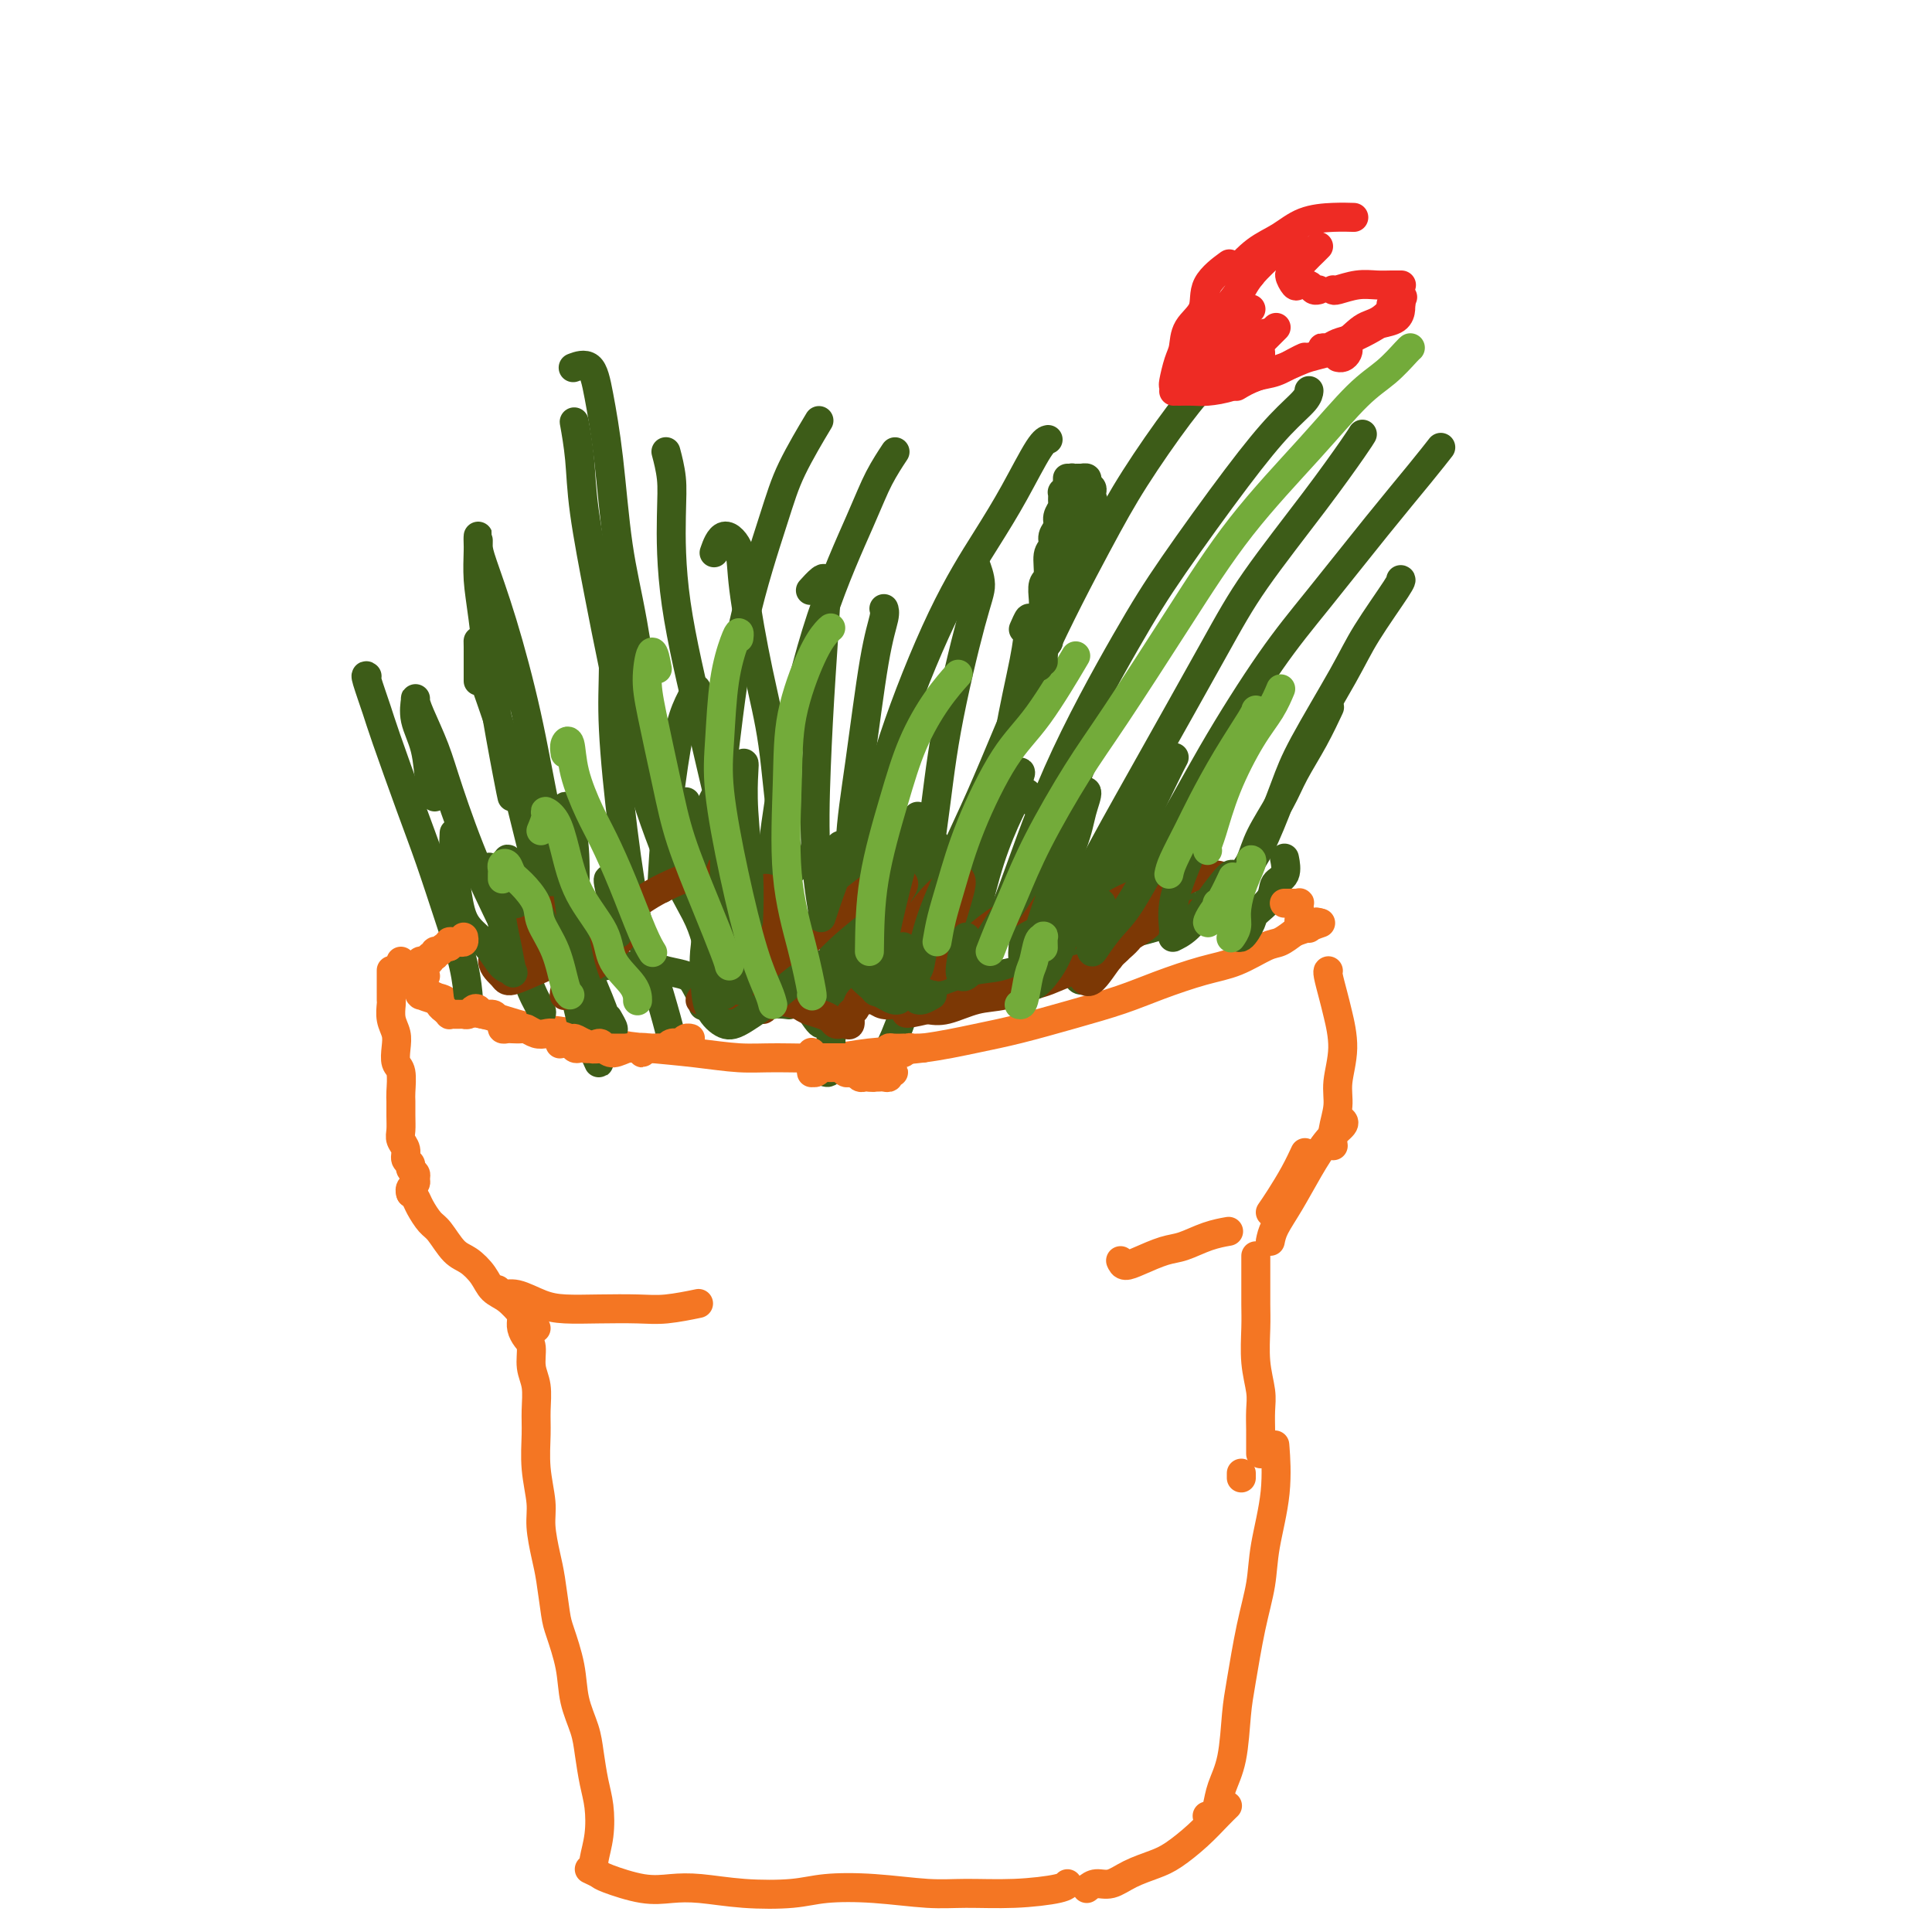 <svg viewBox='0 0 400 400' version='1.1' xmlns='http://www.w3.org/2000/svg' xmlns:xlink='http://www.w3.org/1999/xlink'><g fill='none' stroke='#F47623' stroke-width='6' stroke-linecap='round' stroke-linejoin='round'><path d='M83,199c-0.015,0.294 -0.031,0.588 0,1c0.031,0.412 0.108,0.940 0,1c-0.108,0.060 -0.402,-0.350 0,0c0.402,0.350 1.499,1.460 2,2c0.501,0.540 0.406,0.511 1,1c0.594,0.489 1.877,1.497 3,2c1.123,0.503 2.086,0.502 3,1c0.914,0.498 1.777,1.494 3,2c1.223,0.506 2.804,0.520 5,1c2.196,0.480 5.006,1.424 7,2c1.994,0.576 3.174,0.784 5,1c1.826,0.216 4.300,0.440 7,1c2.700,0.560 5.626,1.456 8,2c2.374,0.544 4.195,0.735 7,1c2.805,0.265 6.594,0.604 10,1c3.406,0.396 6.430,0.850 9,1c2.570,0.150 4.688,-0.005 8,0c3.312,0.005 7.819,0.168 11,0c3.181,-0.168 5.035,-0.667 8,-1c2.965,-0.333 7.039,-0.501 11,-1c3.961,-0.499 7.808,-1.330 11,-2c3.192,-0.670 5.727,-1.181 9,-2c3.273,-0.819 7.283,-1.947 11,-3c3.717,-1.053 7.142,-2.030 10,-3c2.858,-0.970 5.149,-1.933 8,-3c2.851,-1.067 6.261,-2.239 9,-3c2.739,-0.761 4.806,-1.111 7,-2c2.194,-0.889 4.514,-2.316 6,-3c1.486,-0.684 2.139,-0.624 3,-1c0.861,-0.376 1.931,-1.188 3,-2'/><path d='M268,193c9.500,-3.333 4.750,-1.667 0,0'/><path d='M81,201c-0.000,-0.095 -0.000,-0.190 0,0c0.000,0.190 0.000,0.665 0,1c-0.000,0.335 -0.001,0.529 0,1c0.001,0.471 0.004,1.217 0,2c-0.004,0.783 -0.015,1.602 0,2c0.015,0.398 0.056,0.376 0,1c-0.056,0.624 -0.207,1.894 0,3c0.207,1.106 0.773,2.047 1,3c0.227,0.953 0.113,1.917 0,3c-0.113,1.083 -0.227,2.285 0,3c0.227,0.715 0.793,0.944 1,2c0.207,1.056 0.054,2.940 0,4c-0.054,1.060 -0.011,1.295 0,2c0.011,0.705 -0.012,1.880 0,3c0.012,1.120 0.060,2.184 0,3c-0.060,0.816 -0.227,1.385 0,2c0.227,0.615 0.849,1.278 1,2c0.151,0.722 -0.170,1.503 0,2c0.170,0.497 0.831,0.711 1,1c0.169,0.289 -0.155,0.655 0,1c0.155,0.345 0.788,0.671 1,1c0.212,0.329 0.004,0.663 0,1c-0.004,0.337 0.195,0.679 0,1c-0.195,0.321 -0.784,0.622 -1,1c-0.216,0.378 -0.058,0.832 0,1c0.058,0.168 0.017,0.048 0,0c-0.017,-0.048 -0.008,-0.024 0,0'/><path d='M85,247c0.359,0.279 0.718,0.558 1,1c0.282,0.442 0.487,1.048 1,2c0.513,0.952 1.335,2.250 2,3c0.665,0.750 1.175,0.953 2,2c0.825,1.047 1.967,2.937 3,4c1.033,1.063 1.957,1.300 3,2c1.043,0.700 2.205,1.865 3,3c0.795,1.135 1.222,2.241 2,3c0.778,0.759 1.907,1.170 3,2c1.093,0.830 2.149,2.078 3,3c0.851,0.922 1.498,1.517 2,2c0.502,0.483 0.858,0.852 1,1c0.142,0.148 0.071,0.074 0,0'/><path d='M108,270c-0.006,0.243 -0.012,0.486 0,1c0.012,0.514 0.041,1.299 0,2c-0.041,0.701 -0.151,1.320 0,2c0.151,0.680 0.562,1.423 1,2c0.438,0.577 0.902,0.987 1,2c0.098,1.013 -0.171,2.628 0,4c0.171,1.372 0.782,2.502 1,4c0.218,1.498 0.044,3.364 0,5c-0.044,1.636 0.044,3.042 0,5c-0.044,1.958 -0.219,4.467 0,7c0.219,2.533 0.832,5.091 1,7c0.168,1.909 -0.111,3.169 0,5c0.111,1.831 0.611,4.235 1,6c0.389,1.765 0.666,2.893 1,5c0.334,2.107 0.723,5.193 1,7c0.277,1.807 0.441,2.337 1,4c0.559,1.663 1.512,4.461 2,7c0.488,2.539 0.513,4.820 1,7c0.487,2.180 1.438,4.259 2,6c0.562,1.741 0.735,3.145 1,5c0.265,1.855 0.621,4.161 1,6c0.379,1.839 0.781,3.211 1,5c0.219,1.789 0.255,3.995 0,6c-0.255,2.005 -0.799,3.809 -1,5c-0.201,1.191 -0.057,1.769 0,2c0.057,0.231 0.029,0.116 0,0'/><path d='M122,387c0.792,0.370 1.583,0.739 2,1c0.417,0.261 0.459,0.413 2,1c1.541,0.587 4.582,1.608 7,2c2.418,0.392 4.214,0.154 6,0c1.786,-0.154 3.561,-0.224 6,0c2.439,0.224 5.543,0.743 9,1c3.457,0.257 7.267,0.251 10,0c2.733,-0.251 4.390,-0.746 7,-1c2.610,-0.254 6.174,-0.267 10,0c3.826,0.267 7.915,0.814 11,1c3.085,0.186 5.166,0.011 8,0c2.834,-0.011 6.419,0.141 10,0c3.581,-0.141 7.156,-0.577 9,-1c1.844,-0.423 1.955,-0.835 2,-1c0.045,-0.165 0.022,-0.082 0,0'/><path d='M225,391c0.593,-0.470 1.185,-0.939 2,-1c0.815,-0.061 1.852,0.287 3,0c1.148,-0.287 2.408,-1.211 4,-2c1.592,-0.789 3.516,-1.445 5,-2c1.484,-0.555 2.527,-1.011 4,-2c1.473,-0.989 3.374,-2.513 5,-4c1.626,-1.487 2.976,-2.939 4,-4c1.024,-1.061 1.721,-1.732 2,-2c0.279,-0.268 0.139,-0.134 0,0'/><path d='M250,376c-0.006,-0.003 -0.013,-0.005 0,0c0.013,0.005 0.044,0.018 0,0c-0.044,-0.018 -0.163,-0.069 0,0c0.163,0.069 0.607,0.256 1,0c0.393,-0.256 0.734,-0.954 1,-2c0.266,-1.046 0.455,-2.440 1,-4c0.545,-1.560 1.445,-3.286 2,-6c0.555,-2.714 0.763,-6.415 1,-9c0.237,-2.585 0.502,-4.052 1,-7c0.498,-2.948 1.230,-7.376 2,-11c0.770,-3.624 1.579,-6.443 2,-9c0.421,-2.557 0.453,-4.850 1,-8c0.547,-3.150 1.609,-7.156 2,-11c0.391,-3.844 0.112,-7.527 0,-9c-0.112,-1.473 -0.056,-0.737 0,0'/><path d='M257,305c0.000,0.417 0.000,0.833 0,1c0.000,0.167 0.000,0.083 0,0'/><path d='M261,300c0.000,-0.130 0.000,-0.260 0,0c-0.000,0.260 -0.000,0.909 0,1c0.000,0.091 0.001,-0.375 0,-1c-0.001,-0.625 -0.004,-1.410 0,-2c0.004,-0.590 0.015,-0.986 0,-2c-0.015,-1.014 -0.057,-2.647 0,-4c0.057,-1.353 0.211,-2.426 0,-4c-0.211,-1.574 -0.789,-3.647 -1,-6c-0.211,-2.353 -0.057,-4.984 0,-7c0.057,-2.016 0.015,-3.416 0,-5c-0.015,-1.584 -0.004,-3.353 0,-5c0.004,-1.647 0.001,-3.174 0,-4c-0.001,-0.826 -0.000,-0.953 0,-1c0.000,-0.047 0.000,-0.013 0,0c-0.000,0.013 -0.000,0.007 0,0'/><path d='M263,257c0.178,-0.871 0.357,-1.743 1,-3c0.643,-1.257 1.752,-2.901 3,-5c1.248,-2.099 2.636,-4.654 4,-7c1.364,-2.346 2.706,-4.485 4,-6c1.294,-1.515 2.541,-2.408 3,-3c0.459,-0.592 0.131,-0.883 0,-1c-0.131,-0.117 -0.066,-0.058 0,0'/><path d='M263,251c0.565,-0.821 1.131,-1.643 2,-3c0.869,-1.357 2.042,-3.250 3,-5c0.958,-1.750 1.702,-3.357 2,-4c0.298,-0.643 0.149,-0.321 0,0'/><path d='M275,201c0.025,-0.013 0.050,-0.025 0,0c-0.050,0.025 -0.175,0.088 0,1c0.175,0.912 0.650,2.672 1,4c0.350,1.328 0.573,2.224 1,4c0.427,1.776 1.057,4.431 1,7c-0.057,2.569 -0.800,5.053 -1,7c-0.200,1.947 0.142,3.357 0,5c-0.142,1.643 -0.769,3.519 -1,5c-0.231,1.481 -0.066,2.566 0,3c0.066,0.434 0.033,0.217 0,0'/><path d='M103,267c0.205,0.475 0.410,0.950 1,1c0.590,0.050 1.563,-0.327 3,0c1.437,0.327 3.336,1.356 5,2c1.664,0.644 3.091,0.901 5,1c1.909,0.099 4.299,0.040 7,0c2.701,-0.040 5.714,-0.062 8,0c2.286,0.062 3.846,0.209 6,0c2.154,-0.209 4.901,-0.774 6,-1c1.099,-0.226 0.549,-0.113 0,0'/><path d='M232,261c0.211,0.480 0.421,0.959 1,1c0.579,0.041 1.525,-0.357 3,-1c1.475,-0.643 3.478,-1.531 5,-2c1.522,-0.469 2.563,-0.517 4,-1c1.437,-0.483 3.272,-1.399 5,-2c1.728,-0.601 3.351,-0.886 4,-1c0.649,-0.114 0.325,-0.057 0,0'/></g>
<g fill='none' stroke='#3D5C18' stroke-width='6' stroke-linecap='round' stroke-linejoin='round'><path d='M76,140c-0.200,-0.170 -0.399,-0.341 0,1c0.399,1.341 1.398,4.192 2,6c0.602,1.808 0.809,2.571 2,6c1.191,3.429 3.367,9.524 5,14c1.633,4.476 2.725,7.333 4,11c1.275,3.667 2.734,8.146 4,12c1.266,3.854 2.339,7.085 3,10c0.661,2.915 0.909,5.516 1,7c0.091,1.484 0.026,1.853 0,2c-0.026,0.147 -0.013,0.074 0,0'/><path d='M90,165c-0.370,-0.626 -0.741,-1.251 -1,-3c-0.259,-1.749 -0.408,-4.620 -1,-7c-0.592,-2.380 -1.627,-4.267 -2,-6c-0.373,-1.733 -0.083,-3.312 0,-4c0.083,-0.688 -0.042,-0.484 0,0c0.042,0.484 0.251,1.248 1,3c0.749,1.752 2.038,4.492 3,7c0.962,2.508 1.596,4.784 3,9c1.404,4.216 3.578,10.373 6,16c2.422,5.627 5.094,10.723 7,15c1.906,4.277 3.047,7.734 4,10c0.953,2.266 1.718,3.341 2,4c0.282,0.659 0.081,0.903 0,1c-0.081,0.097 -0.040,0.049 0,0'/><path d='M99,141c-0.002,-1.239 -0.004,-2.478 0,-4c0.004,-1.522 0.013,-3.326 0,-4c-0.013,-0.674 -0.049,-0.219 0,1c0.049,1.219 0.183,3.202 1,6c0.817,2.798 2.316,6.413 4,12c1.684,5.587 3.554,13.148 5,19c1.446,5.852 2.469,9.996 4,15c1.531,5.004 3.569,10.867 5,16c1.431,5.133 2.254,9.536 3,12c0.746,2.464 1.417,2.990 2,4c0.583,1.010 1.080,2.503 1,2c-0.080,-0.503 -0.737,-3.001 -1,-4c-0.263,-0.999 -0.131,-0.500 0,0'/><path d='M106,165c-0.135,-0.589 -0.271,-1.178 -1,-5c-0.729,-3.822 -2.052,-10.875 -3,-17c-0.948,-6.125 -1.522,-11.320 -2,-15c-0.478,-3.680 -0.859,-5.844 -1,-8c-0.141,-2.156 -0.041,-4.302 0,-6c0.041,-1.698 0.023,-2.946 0,-3c-0.023,-0.054 -0.051,1.088 0,2c0.051,0.912 0.181,1.595 1,4c0.819,2.405 2.329,6.532 4,12c1.671,5.468 3.505,12.275 5,19c1.495,6.725 2.652,13.367 4,20c1.348,6.633 2.888,13.258 4,18c1.112,4.742 1.797,7.603 3,11c1.203,3.397 2.925,7.330 4,10c1.075,2.670 1.505,4.076 2,5c0.495,0.924 1.056,1.364 1,1c-0.056,-0.364 -0.730,-1.533 -1,-2c-0.270,-0.467 -0.135,-0.234 0,0'/><path d='M129,120c-0.306,-0.385 -0.613,-0.770 -1,0c-0.387,0.770 -0.855,2.696 -1,6c-0.145,3.304 0.033,7.985 0,12c-0.033,4.015 -0.275,7.365 0,13c0.275,5.635 1.069,13.556 2,21c0.931,7.444 2.001,14.411 3,19c0.999,4.589 1.928,6.799 3,10c1.072,3.201 2.287,7.394 3,10c0.713,2.606 0.923,3.625 1,4c0.077,0.375 0.022,0.107 0,0c-0.022,-0.107 -0.011,-0.054 0,0'/><path d='M137,184c0.241,-4.429 0.482,-8.858 1,-14c0.518,-5.142 1.314,-10.997 2,-15c0.686,-4.003 1.262,-6.155 2,-8c0.738,-1.845 1.640,-3.384 2,-4c0.360,-0.616 0.180,-0.308 0,0'/><path d='M146,198c0.161,-4.342 0.323,-8.683 1,-16c0.677,-7.317 1.871,-17.608 3,-27c1.129,-9.392 2.195,-17.884 4,-26c1.805,-8.116 4.350,-15.856 6,-21c1.650,-5.144 2.406,-7.693 4,-11c1.594,-3.307 4.027,-7.374 5,-9c0.973,-1.626 0.487,-0.813 0,0'/><path d='M157,200c0.547,-4.831 1.093,-9.662 2,-17c0.907,-7.338 2.173,-17.182 4,-27c1.827,-9.818 4.213,-19.609 7,-28c2.787,-8.391 5.974,-15.383 8,-20c2.026,-4.617 2.892,-6.858 4,-9c1.108,-2.142 2.460,-4.183 3,-5c0.540,-0.817 0.270,-0.408 0,0'/><path d='M171,222c0.460,0.114 0.920,0.228 1,-2c0.080,-2.228 -0.220,-6.799 1,-15c1.220,-8.201 3.959,-20.033 6,-29c2.041,-8.967 3.383,-15.068 6,-23c2.617,-7.932 6.509,-17.695 10,-25c3.491,-7.305 6.582,-12.154 9,-16c2.418,-3.846 4.164,-6.691 6,-10c1.836,-3.309 3.764,-7.083 5,-9c1.236,-1.917 1.782,-1.976 2,-2c0.218,-0.024 0.109,-0.012 0,0'/><path d='M179,221c0.325,1.175 0.650,2.351 2,1c1.350,-1.351 3.724,-5.228 6,-12c2.276,-6.772 4.453,-16.440 7,-24c2.547,-7.560 5.464,-13.013 9,-21c3.536,-7.987 7.693,-18.508 12,-28c4.307,-9.492 8.766,-17.955 12,-24c3.234,-6.045 5.245,-9.672 8,-14c2.755,-4.328 6.255,-9.356 9,-13c2.745,-3.644 4.736,-5.905 6,-7c1.264,-1.095 1.802,-1.026 2,-1c0.198,0.026 0.057,0.007 0,0c-0.057,-0.007 -0.028,-0.004 0,0'/><path d='M198,207c0.097,0.671 0.194,1.342 1,0c0.806,-1.342 2.322,-4.697 4,-8c1.678,-3.303 3.517,-6.553 6,-13c2.483,-6.447 5.612,-16.089 10,-26c4.388,-9.911 10.037,-20.091 14,-27c3.963,-6.909 6.239,-10.549 10,-16c3.761,-5.451 9.008,-12.715 13,-18c3.992,-5.285 6.730,-8.592 9,-11c2.270,-2.408 4.073,-3.918 5,-5c0.927,-1.082 0.979,-1.738 1,-2c0.021,-0.262 0.010,-0.131 0,0'/><path d='M212,196c0.285,0.347 0.570,0.695 2,0c1.430,-0.695 4.003,-2.431 6,-5c1.997,-2.569 3.416,-5.971 6,-11c2.584,-5.029 6.331,-11.686 11,-20c4.669,-8.314 10.260,-18.284 14,-25c3.740,-6.716 5.629,-10.178 9,-15c3.371,-4.822 8.223,-11.004 12,-16c3.777,-4.996 6.478,-8.807 8,-11c1.522,-2.193 1.863,-2.770 2,-3c0.137,-0.230 0.068,-0.115 0,0'/><path d='M230,188c-0.344,0.493 -0.689,0.986 1,-1c1.689,-1.986 5.410,-6.452 9,-12c3.590,-5.548 7.047,-12.177 11,-19c3.953,-6.823 8.401,-13.839 12,-19c3.599,-5.161 6.348,-8.466 10,-13c3.652,-4.534 8.206,-10.298 12,-15c3.794,-4.702 6.829,-8.343 9,-11c2.171,-2.657 3.477,-4.331 4,-5c0.523,-0.669 0.261,-0.335 0,0'/><path d='M250,183c0.323,1.124 0.646,2.249 1,3c0.354,0.751 0.740,1.130 2,0c1.260,-1.130 3.394,-3.767 5,-6c1.606,-2.233 2.685,-4.062 4,-7c1.315,-2.938 2.868,-6.983 4,-10c1.132,-3.017 1.844,-5.004 4,-9c2.156,-3.996 5.754,-9.999 8,-14c2.246,-4.001 3.138,-6.000 5,-9c1.862,-3.000 4.694,-7.000 6,-9c1.306,-2.000 1.088,-2.000 1,-2c-0.088,0.000 -0.044,0.000 0,0'/><path d='M257,181c0.723,-0.877 1.446,-1.754 2,-3c0.554,-1.246 0.941,-2.860 2,-5c1.059,-2.140 2.792,-4.805 4,-7c1.208,-2.195 1.891,-3.918 3,-6c1.109,-2.082 2.645,-4.522 4,-7c1.355,-2.478 2.530,-4.994 3,-6c0.470,-1.006 0.235,-0.503 0,0'/><path d='M202,203c0.001,0.265 0.001,0.530 0,0c-0.001,-0.530 -0.004,-1.855 0,-5c0.004,-3.145 0.015,-8.109 1,-14c0.985,-5.891 2.944,-12.709 4,-18c1.056,-5.291 1.207,-9.057 2,-14c0.793,-4.943 2.226,-11.065 3,-15c0.774,-3.935 0.888,-5.684 1,-7c0.112,-1.316 0.223,-2.201 0,-2c-0.223,0.201 -0.778,1.486 -1,2c-0.222,0.514 -0.111,0.257 0,0'/><path d='M194,194c-0.247,2.068 -0.494,4.136 -1,6c-0.506,1.864 -1.272,3.524 -2,3c-0.728,-0.524 -1.420,-3.234 -1,-9c0.420,-5.766 1.951,-14.589 3,-22c1.049,-7.411 1.615,-13.408 3,-21c1.385,-7.592 3.588,-16.777 5,-22c1.412,-5.223 2.034,-6.483 2,-8c-0.034,-1.517 -0.724,-3.291 -1,-4c-0.276,-0.709 -0.138,-0.355 0,0'/><path d='M178,198c-0.856,0.405 -1.712,0.809 -2,0c-0.288,-0.809 -0.007,-2.832 0,-7c0.007,-4.168 -0.261,-10.479 0,-16c0.261,-5.521 1.051,-10.250 2,-17c0.949,-6.750 2.059,-15.521 3,-21c0.941,-5.479 1.715,-7.668 2,-9c0.285,-1.332 0.081,-1.809 0,-2c-0.081,-0.191 -0.041,-0.095 0,0'/><path d='M174,175c0.087,0.704 0.174,1.409 0,4c-0.174,2.591 -0.608,7.069 -1,10c-0.392,2.931 -0.744,4.314 -1,5c-0.256,0.686 -0.418,0.674 -1,-2c-0.582,-2.674 -1.583,-8.011 -2,-14c-0.417,-5.989 -0.249,-12.631 0,-19c0.249,-6.369 0.578,-12.466 1,-19c0.422,-6.534 0.938,-13.504 1,-17c0.062,-3.496 -0.329,-3.518 -1,-3c-0.671,0.518 -1.620,1.577 -2,2c-0.380,0.423 -0.190,0.212 0,0'/><path d='M164,180c0.184,0.056 0.368,0.113 0,-1c-0.368,-1.113 -1.287,-3.395 -2,-8c-0.713,-4.605 -1.220,-11.532 -2,-17c-0.780,-5.468 -1.835,-9.479 -3,-15c-1.165,-5.521 -2.442,-12.554 -3,-17c-0.558,-4.446 -0.397,-6.305 -1,-8c-0.603,-1.695 -1.970,-3.226 -3,-3c-1.030,0.226 -1.723,2.207 -2,3c-0.277,0.793 -0.139,0.396 0,0'/><path d='M152,159c0.337,0.508 0.675,1.015 1,5c0.325,3.985 0.639,11.447 1,16c0.361,4.553 0.770,6.196 1,7c0.230,0.804 0.282,0.769 0,0c-0.282,-0.769 -0.899,-2.273 -2,-6c-1.101,-3.727 -2.686,-9.678 -4,-15c-1.314,-5.322 -2.356,-10.015 -4,-17c-1.644,-6.985 -3.891,-16.261 -5,-24c-1.109,-7.739 -1.081,-13.940 -1,-18c0.081,-4.060 0.214,-5.978 0,-8c-0.214,-2.022 -0.775,-4.149 -1,-5c-0.225,-0.851 -0.112,-0.425 0,0'/><path d='M142,166c1.070,5.231 2.139,10.462 3,15c0.861,4.538 1.513,8.383 2,11c0.487,2.617 0.809,4.005 1,5c0.191,0.995 0.253,1.598 0,0c-0.253,-1.598 -0.820,-5.397 -2,-9c-1.180,-3.603 -2.973,-7.011 -5,-13c-2.027,-5.989 -4.287,-14.561 -6,-23c-1.713,-8.439 -2.880,-16.746 -4,-23c-1.120,-6.254 -2.192,-10.457 -3,-16c-0.808,-5.543 -1.352,-12.427 -2,-18c-0.648,-5.573 -1.401,-9.834 -2,-13c-0.599,-3.166 -1.046,-5.237 -2,-6c-0.954,-0.763 -2.415,-0.218 -3,0c-0.585,0.218 -0.292,0.109 0,0'/><path d='M146,194c-0.456,-1.441 -0.911,-2.882 -2,-5c-1.089,-2.118 -2.810,-4.912 -5,-10c-2.190,-5.088 -4.849,-12.469 -7,-20c-2.151,-7.531 -3.796,-15.213 -5,-21c-1.204,-5.787 -1.969,-9.678 -3,-15c-1.031,-5.322 -2.328,-12.076 -3,-17c-0.672,-4.924 -0.719,-8.018 -1,-11c-0.281,-2.982 -0.794,-5.852 -1,-7c-0.206,-1.148 -0.103,-0.574 0,0'/><path d='M142,179c0.785,2.127 1.570,4.254 2,6c0.430,1.746 0.504,3.111 1,5c0.496,1.889 1.415,4.300 2,6c0.585,1.700 0.836,2.687 1,3c0.164,0.313 0.242,-0.048 0,-1c-0.242,-0.952 -0.805,-2.493 -1,-4c-0.195,-1.507 -0.021,-2.979 0,-4c0.021,-1.021 -0.111,-1.590 0,-1c0.111,0.590 0.464,2.339 1,4c0.536,1.661 1.256,3.233 2,5c0.744,1.767 1.513,3.730 2,5c0.487,1.270 0.693,1.848 1,2c0.307,0.152 0.717,-0.121 1,-1c0.283,-0.879 0.440,-2.364 1,-3c0.560,-0.636 1.522,-0.421 2,0c0.478,0.421 0.472,1.050 1,2c0.528,0.950 1.591,2.223 2,3c0.409,0.777 0.165,1.058 0,1c-0.165,-0.058 -0.251,-0.454 0,-1c0.251,-0.546 0.837,-1.243 1,-2c0.163,-0.757 -0.099,-1.574 0,-2c0.099,-0.426 0.559,-0.460 1,0c0.441,0.460 0.864,1.414 1,2c0.136,0.586 -0.014,0.804 0,1c0.014,0.196 0.193,0.370 0,0c-0.193,-0.370 -0.756,-1.284 -1,-2c-0.244,-0.716 -0.168,-1.233 0,-2c0.168,-0.767 0.430,-1.783 1,-2c0.570,-0.217 1.449,0.367 2,1c0.551,0.633 0.776,1.317 1,2'/><path d='M166,202c0.738,1.061 0.584,3.213 1,5c0.416,1.787 1.402,3.207 2,4c0.598,0.793 0.809,0.957 1,1c0.191,0.043 0.361,-0.037 1,-1c0.639,-0.963 1.747,-2.811 2,-4c0.253,-1.189 -0.348,-1.720 0,-3c0.348,-1.280 1.645,-3.308 3,-6c1.355,-2.692 2.770,-6.049 4,-9c1.230,-2.951 2.277,-5.498 4,-8c1.723,-2.502 4.122,-4.959 6,-6c1.878,-1.041 3.237,-0.665 4,0c0.763,0.665 0.932,1.619 1,2c0.068,0.381 0.034,0.191 0,0'/><path d='M196,183c0.562,2.479 1.123,4.958 1,8c-0.123,3.042 -0.931,6.647 -1,9c-0.069,2.353 0.602,3.453 1,4c0.398,0.547 0.522,0.541 1,-1c0.478,-1.541 1.311,-4.619 2,-7c0.689,-2.381 1.236,-4.067 2,-7c0.764,-2.933 1.746,-7.115 3,-11c1.254,-3.885 2.779,-7.474 4,-10c1.221,-2.526 2.136,-3.988 3,-4c0.864,-0.012 1.675,1.425 2,2c0.325,0.575 0.162,0.287 0,0'/><path d='M213,182c-0.365,4.548 -0.729,9.095 -1,12c-0.271,2.905 -0.447,4.167 0,5c0.447,0.833 1.519,1.238 2,0c0.481,-1.238 0.371,-4.120 1,-8c0.629,-3.880 1.997,-8.759 3,-13c1.003,-4.241 1.642,-7.844 3,-12c1.358,-4.156 3.436,-8.867 5,-12c1.564,-3.133 2.613,-4.690 3,-5c0.387,-0.310 0.110,0.626 0,1c-0.110,0.374 -0.055,0.187 0,0'/><path d='M225,182c-0.794,4.197 -1.589,8.393 -2,12c-0.411,3.607 -0.439,6.623 0,8c0.439,1.377 1.346,1.113 2,0c0.654,-1.113 1.055,-3.076 2,-7c0.945,-3.924 2.436,-9.808 4,-14c1.564,-4.192 3.203,-6.691 5,-10c1.797,-3.309 3.753,-7.429 5,-10c1.247,-2.571 1.785,-3.592 2,-4c0.215,-0.408 0.108,-0.204 0,0'/><path d='M239,178c-0.286,0.625 -0.572,1.251 -1,3c-0.428,1.749 -0.998,4.622 -1,6c-0.002,1.378 0.563,1.259 1,1c0.437,-0.259 0.747,-0.660 1,-1c0.253,-0.340 0.451,-0.620 1,-1c0.549,-0.380 1.450,-0.860 2,-1c0.550,-0.140 0.749,0.059 1,0c0.251,-0.059 0.555,-0.378 1,0c0.445,0.378 1.030,1.451 1,2c-0.030,0.549 -0.675,0.573 -1,1c-0.325,0.427 -0.330,1.258 -1,2c-0.670,0.742 -2.004,1.395 -4,2c-1.996,0.605 -4.653,1.161 -7,2c-2.347,0.839 -4.385,1.962 -7,3c-2.615,1.038 -5.808,1.992 -10,3c-4.192,1.008 -9.382,2.070 -13,3c-3.618,0.930 -5.664,1.726 -9,2c-3.336,0.274 -7.964,0.024 -12,0c-4.036,-0.024 -7.481,0.177 -10,0c-2.519,-0.177 -4.112,-0.734 -6,-1c-1.888,-0.266 -4.072,-0.243 -6,0c-1.928,0.243 -3.599,0.704 -5,1c-1.401,0.296 -2.531,0.426 -4,1c-1.469,0.574 -3.277,1.593 -4,2c-0.723,0.407 -0.362,0.204 0,0'/><path d='M124,214c-0.330,0.041 -0.659,0.082 -1,0c-0.341,-0.082 -0.692,-0.286 -1,-1c-0.308,-0.714 -0.573,-1.936 -1,-3c-0.427,-1.064 -1.017,-1.970 -1,-3c0.017,-1.030 0.640,-2.186 1,-3c0.360,-0.814 0.458,-1.287 1,-2c0.542,-0.713 1.528,-1.667 3,-2c1.472,-0.333 3.430,-0.046 5,0c1.570,0.046 2.752,-0.149 4,0c1.248,0.149 2.564,0.641 4,1c1.436,0.359 2.994,0.584 4,1c1.006,0.416 1.461,1.022 2,2c0.539,0.978 1.161,2.329 2,3c0.839,0.671 1.896,0.663 3,1c1.104,0.337 2.255,1.018 4,1c1.745,-0.018 4.085,-0.736 6,-1c1.915,-0.264 3.404,-0.076 4,0c0.596,0.076 0.298,0.038 0,0'/></g>
<g fill='none' stroke='#7C3805' stroke-width='6' stroke-linecap='round' stroke-linejoin='round'><path d='M122,194c0.189,0.316 0.379,0.633 0,1c-0.379,0.367 -1.326,0.785 -2,1c-0.674,0.215 -1.075,0.226 -1,0c0.075,-0.226 0.625,-0.689 1,-1c0.375,-0.311 0.574,-0.470 1,-1c0.426,-0.530 1.079,-1.432 2,-2c0.921,-0.568 2.112,-0.802 3,-1c0.888,-0.198 1.475,-0.358 2,0c0.525,0.358 0.989,1.235 1,2c0.011,0.765 -0.432,1.417 -1,2c-0.568,0.583 -1.262,1.097 -2,2c-0.738,0.903 -1.519,2.193 -3,3c-1.481,0.807 -3.663,1.129 -5,1c-1.337,-0.129 -1.828,-0.710 -3,-1c-1.172,-0.290 -3.026,-0.288 -4,-1c-0.974,-0.712 -1.070,-2.136 -1,-3c0.070,-0.864 0.305,-1.167 1,-2c0.695,-0.833 1.851,-2.195 3,-3c1.149,-0.805 2.291,-1.051 3,-1c0.709,0.051 0.985,0.400 1,1c0.015,0.600 -0.232,1.451 -1,3c-0.768,1.549 -2.057,3.794 -3,5c-0.943,1.206 -1.539,1.372 -3,2c-1.461,0.628 -3.785,1.719 -5,2c-1.215,0.281 -1.319,-0.247 -2,-1c-0.681,-0.753 -1.938,-1.731 -2,-3c-0.062,-1.269 1.072,-2.829 2,-4c0.928,-1.171 1.651,-1.953 3,-3c1.349,-1.047 3.325,-2.359 5,-3c1.675,-0.641 3.050,-0.612 4,0c0.950,0.612 1.475,1.806 2,3'/><path d='M118,192c0.913,1.544 0.196,3.906 0,6c-0.196,2.094 0.130,3.922 0,5c-0.130,1.078 -0.716,1.407 -1,2c-0.284,0.593 -0.265,1.450 0,1c0.265,-0.450 0.778,-2.206 1,-3c0.222,-0.794 0.154,-0.624 1,-2c0.846,-1.376 2.605,-4.297 5,-7c2.395,-2.703 5.427,-5.188 8,-7c2.573,-1.812 4.687,-2.952 7,-4c2.313,-1.048 4.823,-2.004 7,-2c2.177,0.004 4.019,0.966 5,2c0.981,1.034 1.100,2.138 1,4c-0.100,1.862 -0.417,4.483 -1,6c-0.583,1.517 -1.430,1.931 -2,3c-0.570,1.069 -0.862,2.792 -1,3c-0.138,0.208 -0.121,-1.099 0,-2c0.121,-0.901 0.348,-1.396 1,-3c0.652,-1.604 1.731,-4.317 3,-6c1.269,-1.683 2.730,-2.335 4,-3c1.270,-0.665 2.351,-1.342 3,-1c0.649,0.342 0.867,1.704 1,4c0.133,2.296 0.182,5.526 0,8c-0.182,2.474 -0.593,4.192 -1,6c-0.407,1.808 -0.810,3.706 -1,5c-0.190,1.294 -0.168,1.983 0,2c0.168,0.017 0.482,-0.638 1,-2c0.518,-1.362 1.241,-3.431 3,-6c1.759,-2.569 4.554,-5.637 7,-8c2.446,-2.363 4.543,-4.021 7,-6c2.457,-1.979 5.273,-4.280 7,-5c1.727,-0.720 2.363,0.140 3,1'/><path d='M186,183c2.494,-1.034 0.227,1.380 -1,4c-1.227,2.620 -1.416,5.447 -2,8c-0.584,2.553 -1.564,4.831 -2,6c-0.436,1.169 -0.330,1.230 0,1c0.330,-0.230 0.883,-0.749 2,-2c1.117,-1.251 2.797,-3.234 4,-5c1.203,-1.766 1.928,-3.315 3,-5c1.072,-1.685 2.492,-3.508 4,-5c1.508,-1.492 3.104,-2.654 4,-3c0.896,-0.346 1.090,0.125 1,1c-0.090,0.875 -0.466,2.153 -1,4c-0.534,1.847 -1.228,4.262 -2,6c-0.772,1.738 -1.623,2.798 -2,4c-0.377,1.202 -0.279,2.547 0,3c0.279,0.453 0.739,0.015 2,-1c1.261,-1.015 3.323,-2.607 5,-4c1.677,-1.393 2.970,-2.586 5,-4c2.030,-1.414 4.797,-3.048 7,-4c2.203,-0.952 3.842,-1.223 5,-1c1.158,0.223 1.836,0.940 2,2c0.164,1.060 -0.187,2.464 -1,4c-0.813,1.536 -2.089,3.204 -3,5c-0.911,1.796 -1.457,3.721 -2,5c-0.543,1.279 -1.083,1.914 -1,2c0.083,0.086 0.790,-0.375 1,-1c0.210,-0.625 -0.076,-1.413 1,-3c1.076,-1.587 3.515,-3.972 6,-6c2.485,-2.028 5.017,-3.698 7,-5c1.983,-1.302 3.419,-2.235 5,-3c1.581,-0.765 3.309,-1.361 4,-1c0.691,0.361 0.346,1.681 0,3'/><path d='M237,188c-0.493,1.665 -1.725,4.328 -3,6c-1.275,1.672 -2.593,2.354 -4,4c-1.407,1.646 -2.902,4.257 -4,5c-1.098,0.743 -1.797,-0.380 -2,-1c-0.203,-0.620 0.091,-0.737 1,-2c0.909,-1.263 2.433,-3.673 4,-6c1.567,-2.327 3.177,-4.570 5,-6c1.823,-1.430 3.859,-2.048 6,-3c2.141,-0.952 4.386,-2.239 6,-3c1.614,-0.761 2.598,-0.995 4,-1c1.402,-0.005 3.223,0.218 4,1c0.777,0.782 0.512,2.123 0,3c-0.512,0.877 -1.271,1.291 -2,2c-0.729,0.709 -1.430,1.713 -2,2c-0.570,0.287 -1.010,-0.142 -2,0c-0.990,0.142 -2.531,0.854 -4,1c-1.469,0.146 -2.866,-0.273 -4,0c-1.134,0.273 -2.006,1.239 -3,2c-0.994,0.761 -2.110,1.317 -3,2c-0.890,0.683 -1.553,1.493 -2,2c-0.447,0.507 -0.676,0.712 -1,1c-0.324,0.288 -0.741,0.659 -1,1c-0.259,0.341 -0.359,0.654 -1,1c-0.641,0.346 -1.822,0.727 -3,1c-1.178,0.273 -2.354,0.439 -4,1c-1.646,0.561 -3.763,1.517 -5,2c-1.237,0.483 -1.594,0.494 -3,1c-1.406,0.506 -3.861,1.507 -6,2c-2.139,0.493 -3.960,0.479 -6,1c-2.040,0.521 -4.297,1.577 -6,2c-1.703,0.423 -2.851,0.211 -4,0'/><path d='M192,209c-6.085,1.457 -4.299,0.601 -4,0c0.299,-0.601 -0.891,-0.946 -2,-1c-1.109,-0.054 -2.139,0.182 -3,0c-0.861,-0.182 -1.554,-0.783 -2,-1c-0.446,-0.217 -0.644,-0.051 -1,0c-0.356,0.051 -0.870,-0.013 -1,0c-0.130,0.013 0.124,0.102 0,0c-0.124,-0.102 -0.625,-0.395 -1,0c-0.375,0.395 -0.625,1.479 -1,2c-0.375,0.521 -0.874,0.480 -1,1c-0.126,0.520 0.121,1.600 0,2c-0.121,0.400 -0.612,0.118 -1,0c-0.388,-0.118 -0.675,-0.073 -1,0c-0.325,0.073 -0.690,0.174 -1,0c-0.310,-0.174 -0.566,-0.624 -1,-1c-0.434,-0.376 -1.044,-0.679 -2,-1c-0.956,-0.321 -2.256,-0.660 -3,-1c-0.744,-0.340 -0.933,-0.679 -2,-1c-1.067,-0.321 -3.014,-0.622 -4,-1c-0.986,-0.378 -1.012,-0.833 -2,-1c-0.988,-0.167 -2.937,-0.046 -4,0c-1.063,0.046 -1.241,0.016 -2,0c-0.759,-0.016 -2.098,-0.018 -3,0c-0.902,0.018 -1.366,0.057 -2,0c-0.634,-0.057 -1.438,-0.211 -2,0c-0.562,0.211 -0.882,0.788 -1,1c-0.118,0.212 -0.034,0.061 0,0c0.034,-0.061 0.017,-0.030 0,0'/></g>
<g fill='none' stroke='#3D5C18' stroke-width='6' stroke-linecap='round' stroke-linejoin='round'><path d='M153,202c-0.004,0.674 -0.008,1.348 0,2c0.008,0.652 0.028,1.281 0,1c-0.028,-0.281 -0.103,-1.473 0,-2c0.103,-0.527 0.383,-0.390 0,-2c-0.383,-1.610 -1.428,-4.966 -2,-7c-0.572,-2.034 -0.671,-2.746 -1,-4c-0.329,-1.254 -0.888,-3.049 -1,-4c-0.112,-0.951 0.222,-1.059 0,0c-0.222,1.059 -1.002,3.284 -1,5c0.002,1.716 0.785,2.924 1,5c0.215,2.076 -0.139,5.020 0,7c0.139,1.980 0.771,2.997 1,3c0.229,0.003 0.054,-1.007 0,-3c-0.054,-1.993 0.014,-4.969 0,-9c-0.014,-4.031 -0.109,-9.116 0,-13c0.109,-3.884 0.420,-6.566 1,-10c0.580,-3.434 1.427,-7.620 2,-10c0.573,-2.380 0.872,-2.955 1,-3c0.128,-0.045 0.087,0.441 0,2c-0.087,1.559 -0.219,4.191 0,8c0.219,3.809 0.790,8.795 1,13c0.210,4.205 0.060,7.630 0,9c-0.060,1.370 -0.030,0.685 0,0'/><path d='M170,190c0.129,-0.412 0.259,-0.825 1,-3c0.741,-2.175 2.094,-6.113 4,-10c1.906,-3.887 4.367,-7.722 6,-10c1.633,-2.278 2.440,-2.998 3,-3c0.560,-0.002 0.874,0.714 1,1c0.126,0.286 0.063,0.143 0,0'/><path d='M180,202c0.299,1.214 0.597,2.427 1,3c0.403,0.573 0.909,0.505 1,0c0.091,-0.505 -0.235,-1.445 0,-4c0.235,-2.555 1.030,-6.723 2,-11c0.970,-4.277 2.116,-8.662 3,-12c0.884,-3.338 1.507,-5.630 2,-7c0.493,-1.370 0.855,-1.820 1,-2c0.145,-0.180 0.072,-0.090 0,0'/><path d='M187,196c-0.057,1.452 -0.115,2.903 0,4c0.115,1.097 0.402,1.839 1,2c0.598,0.161 1.506,-0.257 2,-1c0.494,-0.743 0.575,-1.809 1,-4c0.425,-2.191 1.196,-5.508 3,-10c1.804,-4.492 4.641,-10.159 7,-14c2.359,-3.841 4.241,-5.854 6,-8c1.759,-2.146 3.397,-4.424 4,-5c0.603,-0.576 0.172,0.550 0,1c-0.172,0.450 -0.086,0.225 0,0'/><path d='M200,194c-0.381,1.780 -0.762,3.560 -1,5c-0.238,1.440 -0.335,2.538 0,3c0.335,0.462 1.100,0.286 2,-1c0.900,-1.286 1.934,-3.682 4,-7c2.066,-3.318 5.163,-7.558 8,-12c2.837,-4.442 5.412,-9.086 7,-12c1.588,-2.914 2.189,-4.097 3,-5c0.811,-0.903 1.833,-1.526 2,-1c0.167,0.526 -0.520,2.202 -1,4c-0.480,1.798 -0.754,3.717 -2,7c-1.246,3.283 -3.463,7.930 -5,12c-1.537,4.070 -2.393,7.564 -3,10c-0.607,2.436 -0.964,3.813 -1,5c-0.036,1.187 0.251,2.182 1,2c0.749,-0.182 1.961,-1.542 3,-3c1.039,-1.458 1.905,-3.013 3,-6c1.095,-2.987 2.419,-7.406 4,-11c1.581,-3.594 3.418,-6.364 5,-9c1.582,-2.636 2.909,-5.140 4,-6c1.091,-0.860 1.948,-0.078 2,1c0.052,1.078 -0.699,2.451 -1,3c-0.301,0.549 -0.150,0.275 0,0'/><path d='M228,187c-0.833,2.615 -1.667,5.230 -2,7c-0.333,1.770 -0.167,2.696 0,3c0.167,0.304 0.334,-0.014 1,-1c0.666,-0.986 1.831,-2.638 3,-4c1.169,-1.362 2.341,-2.432 4,-5c1.659,-2.568 3.803,-6.635 6,-10c2.197,-3.365 4.445,-6.029 6,-8c1.555,-1.971 2.417,-3.250 3,-4c0.583,-0.750 0.888,-0.971 1,0c0.112,0.971 0.032,3.135 0,4c-0.032,0.865 -0.016,0.433 0,0'/><path d='M246,178c-1.285,3.162 -2.570,6.324 -3,9c-0.430,2.676 -0.005,4.866 0,6c0.005,1.134 -0.412,1.213 0,1c0.412,-0.213 1.652,-0.718 3,-2c1.348,-1.282 2.805,-3.341 4,-5c1.195,-1.659 2.128,-2.918 3,-4c0.872,-1.082 1.683,-1.987 2,-2c0.317,-0.013 0.139,0.864 0,2c-0.139,1.136 -0.240,2.529 0,4c0.240,1.471 0.822,3.020 1,4c0.178,0.980 -0.046,1.393 0,2c0.046,0.607 0.364,1.410 1,1c0.636,-0.410 1.589,-2.034 2,-3c0.411,-0.966 0.278,-1.275 1,-2c0.722,-0.725 2.298,-1.865 3,-3c0.702,-1.135 0.528,-2.263 1,-3c0.472,-0.737 1.589,-1.083 2,-2c0.411,-0.917 0.118,-2.405 0,-3c-0.118,-0.595 -0.059,-0.298 0,0'/><path d='M193,206c-0.732,0.423 -1.464,0.845 -2,1c-0.536,0.155 -0.875,0.042 -1,0c-0.125,-0.042 -0.036,-0.012 0,0c0.036,0.012 0.018,0.006 0,0'/><path d='M186,207c-0.266,0.073 -0.532,0.146 -1,0c-0.468,-0.146 -1.137,-0.511 -2,-1c-0.863,-0.489 -1.921,-1.103 -3,-2c-1.079,-0.897 -2.179,-2.076 -3,-3c-0.821,-0.924 -1.364,-1.593 -2,-2c-0.636,-0.407 -1.366,-0.552 -3,0c-1.634,0.552 -4.171,1.800 -6,3c-1.829,1.200 -2.948,2.351 -5,4c-2.052,1.649 -5.035,3.796 -7,5c-1.965,1.204 -2.912,1.465 -4,1c-1.088,-0.465 -2.317,-1.657 -3,-3c-0.683,-1.343 -0.821,-2.838 -1,-5c-0.179,-2.162 -0.398,-4.989 0,-8c0.398,-3.011 1.413,-6.204 2,-8c0.587,-1.796 0.747,-2.196 1,-3c0.253,-0.804 0.600,-2.011 1,-2c0.400,0.011 0.853,1.241 1,2c0.147,0.759 -0.013,1.047 0,2c0.013,0.953 0.199,2.572 0,4c-0.199,1.428 -0.785,2.667 -1,3c-0.215,0.333 -0.061,-0.239 0,-1c0.061,-0.761 0.028,-1.710 0,-4c-0.028,-2.290 -0.052,-5.922 0,-9c0.052,-3.078 0.179,-5.603 0,-8c-0.179,-2.397 -0.665,-4.667 -1,-6c-0.335,-1.333 -0.521,-1.730 -1,-1c-0.479,0.730 -1.252,2.587 -2,5c-0.748,2.413 -1.471,5.380 -2,7c-0.529,1.620 -0.866,1.891 -1,2c-0.134,0.109 -0.067,0.054 0,0'/><path d='M126,182c-0.083,0.037 -0.166,0.073 0,1c0.166,0.927 0.582,2.744 1,4c0.418,1.256 0.838,1.952 1,3c0.162,1.048 0.065,2.448 0,3c-0.065,0.552 -0.097,0.256 0,0c0.097,-0.256 0.324,-0.471 0,-1c-0.324,-0.529 -1.197,-1.371 -2,-2c-0.803,-0.629 -1.534,-1.045 -2,-1c-0.466,0.045 -0.668,0.551 -1,1c-0.332,0.449 -0.796,0.840 -1,1c-0.204,0.160 -0.150,0.088 0,0c0.150,-0.088 0.394,-0.192 0,-1c-0.394,-0.808 -1.427,-2.319 -2,-3c-0.573,-0.681 -0.686,-0.533 -1,-1c-0.314,-0.467 -0.830,-1.550 -1,-2c-0.170,-0.450 0.007,-0.266 0,0c-0.007,0.266 -0.198,0.613 0,1c0.198,0.387 0.785,0.812 1,2c0.215,1.188 0.057,3.137 0,4c-0.057,0.863 -0.015,0.639 0,1c0.015,0.361 0.001,1.306 0,1c-0.001,-0.306 0.011,-1.863 0,-3c-0.011,-1.137 -0.046,-1.852 0,-4c0.046,-2.148 0.173,-5.728 0,-9c-0.173,-3.272 -0.647,-6.237 -1,-8c-0.353,-1.763 -0.586,-2.324 -1,-2c-0.414,0.324 -1.009,1.534 -1,4c0.009,2.466 0.621,6.187 1,9c0.379,2.813 0.525,4.719 1,8c0.475,3.281 1.279,7.937 2,11c0.721,3.063 1.361,4.531 2,6'/><path d='M122,205c0.782,6.341 0.737,4.193 0,3c-0.737,-1.193 -2.165,-1.429 -3,-2c-0.835,-0.571 -1.075,-1.475 -2,-4c-0.925,-2.525 -2.535,-6.670 -4,-10c-1.465,-3.330 -2.786,-5.844 -4,-8c-1.214,-2.156 -2.323,-3.954 -3,-5c-0.677,-1.046 -0.924,-1.339 -1,-1c-0.076,0.339 0.019,1.310 0,2c-0.019,0.690 -0.152,1.099 0,2c0.152,0.901 0.588,2.292 1,3c0.412,0.708 0.799,0.731 1,1c0.201,0.269 0.217,0.783 0,1c-0.217,0.217 -0.668,0.136 -1,0c-0.332,-0.136 -0.545,-0.329 -1,-1c-0.455,-0.671 -1.152,-1.821 -2,-3c-0.848,-1.179 -1.846,-2.387 -2,-3c-0.154,-0.613 0.537,-0.633 1,0c0.463,0.633 0.700,1.917 1,4c0.300,2.083 0.663,4.964 1,7c0.337,2.036 0.647,3.227 1,5c0.353,1.773 0.751,4.127 1,5c0.249,0.873 0.351,0.264 0,0c-0.351,-0.264 -1.156,-0.182 -2,-1c-0.844,-0.818 -1.729,-2.535 -3,-4c-1.271,-1.465 -2.929,-2.677 -4,-4c-1.071,-1.323 -1.555,-2.757 -2,-5c-0.445,-2.243 -0.851,-5.296 -1,-8c-0.149,-2.704 -0.043,-5.058 0,-6c0.043,-0.942 0.021,-0.471 0,0'/></g>
<g fill='none' stroke='#73AB3A' stroke-width='6' stroke-linecap='round' stroke-linejoin='round'><path d='M104,182c-0.007,-0.336 -0.013,-0.672 0,-1c0.013,-0.328 0.047,-0.648 0,-1c-0.047,-0.352 -0.173,-0.737 0,-1c0.173,-0.263 0.646,-0.403 1,0c0.354,0.403 0.588,1.350 1,2c0.412,0.650 1.003,1.004 2,2c0.997,0.996 2.400,2.635 3,4c0.600,1.365 0.395,2.457 1,4c0.605,1.543 2.018,3.537 3,6c0.982,2.463 1.534,5.394 2,7c0.466,1.606 0.848,1.887 1,2c0.152,0.113 0.076,0.056 0,0'/><path d='M112,172c0.471,-1.127 0.942,-2.254 1,-3c0.058,-0.746 -0.296,-1.110 0,-1c0.296,0.110 1.242,0.696 2,2c0.758,1.304 1.327,3.328 2,6c0.673,2.672 1.448,5.991 3,9c1.552,3.009 3.880,5.706 5,8c1.120,2.294 1.032,4.184 2,6c0.968,1.816 2.991,3.559 4,5c1.009,1.441 1.002,2.580 1,3c-0.002,0.420 -0.001,0.120 0,0c0.001,-0.120 0.000,-0.060 0,0'/><path d='M117,156c-0.103,-0.719 -0.205,-1.438 0,-2c0.205,-0.562 0.718,-0.967 1,0c0.282,0.967 0.334,3.304 1,6c0.666,2.696 1.948,5.749 3,8c1.052,2.251 1.876,3.700 3,6c1.124,2.300 2.549,5.452 4,9c1.451,3.548 2.929,7.494 4,10c1.071,2.506 1.735,3.573 2,4c0.265,0.427 0.133,0.213 0,0'/><path d='M151,200c-0.103,-0.459 -0.206,-0.918 -1,-3c-0.794,-2.082 -2.280,-5.786 -4,-10c-1.720,-4.214 -3.673,-8.937 -5,-13c-1.327,-4.063 -2.026,-7.466 -3,-12c-0.974,-4.534 -2.222,-10.198 -3,-14c-0.778,-3.802 -1.085,-5.741 -1,-8c0.085,-2.259 0.561,-4.839 1,-5c0.439,-0.161 0.840,2.097 1,3c0.160,0.903 0.080,0.452 0,0'/><path d='M160,208c-0.180,-0.727 -0.360,-1.455 -1,-3c-0.640,-1.545 -1.739,-3.908 -3,-8c-1.261,-4.092 -2.685,-9.912 -4,-16c-1.315,-6.088 -2.520,-12.445 -3,-17c-0.480,-4.555 -0.234,-7.308 0,-11c0.234,-3.692 0.455,-8.324 1,-12c0.545,-3.676 1.414,-6.398 2,-8c0.586,-1.602 0.888,-2.085 1,-2c0.112,0.085 0.032,0.739 0,1c-0.032,0.261 -0.016,0.131 0,0'/><path d='M168,206c0.136,0.272 0.271,0.543 0,-1c-0.271,-1.543 -0.950,-4.902 -2,-9c-1.050,-4.098 -2.471,-8.937 -3,-15c-0.529,-6.063 -0.166,-13.352 0,-19c0.166,-5.648 0.136,-9.657 1,-14c0.864,-4.343 2.623,-9.020 4,-12c1.377,-2.980 2.371,-4.264 3,-5c0.629,-0.736 0.894,-0.925 1,-1c0.106,-0.075 0.053,-0.038 0,0'/><path d='M180,197c0.059,-4.829 0.118,-9.659 1,-15c0.882,-5.341 2.587,-11.194 4,-16c1.413,-4.806 2.533,-8.567 4,-12c1.467,-3.433 3.279,-6.540 5,-9c1.721,-2.460 3.349,-4.274 4,-5c0.651,-0.726 0.326,-0.363 0,0'/><path d='M194,195c0.272,-1.584 0.544,-3.168 1,-5c0.456,-1.832 1.097,-3.911 2,-7c0.903,-3.089 2.068,-7.187 4,-12c1.932,-4.813 4.631,-10.342 7,-14c2.369,-3.658 4.407,-5.446 7,-9c2.593,-3.554 5.741,-8.872 7,-11c1.259,-2.128 0.630,-1.064 0,0'/><path d='M205,197c0.604,-1.557 1.207,-3.115 2,-5c0.793,-1.885 1.775,-4.099 3,-7c1.225,-2.901 2.694,-6.491 5,-11c2.306,-4.509 5.449,-9.937 8,-14c2.551,-4.063 4.509,-6.761 8,-12c3.491,-5.239 8.516,-13.019 13,-20c4.484,-6.981 8.427,-13.163 13,-19c4.573,-5.837 9.775,-11.329 14,-16c4.225,-4.671 7.472,-8.519 10,-11c2.528,-2.481 4.337,-3.593 6,-5c1.663,-1.407 3.178,-3.110 4,-4c0.822,-0.890 0.949,-0.969 1,-1c0.051,-0.031 0.025,-0.016 0,0'/><path d='M242,181c0.144,-0.714 0.287,-1.427 1,-3c0.713,-1.573 1.995,-4.005 3,-6c1.005,-1.995 1.733,-3.554 3,-6c1.267,-2.446 3.071,-5.779 5,-9c1.929,-3.221 3.981,-6.329 5,-8c1.019,-1.671 1.005,-1.906 1,-2c-0.005,-0.094 -0.003,-0.047 0,0'/><path d='M250,176c0.015,0.076 0.030,0.153 0,0c-0.030,-0.153 -0.104,-0.535 0,-1c0.104,-0.465 0.385,-1.011 1,-3c0.615,-1.989 1.563,-5.420 3,-9c1.438,-3.580 3.365,-7.310 5,-10c1.635,-2.690 2.979,-4.340 4,-6c1.021,-1.660 1.720,-3.332 2,-4c0.280,-0.668 0.140,-0.334 0,0'/><path d='M255,194c-0.117,0.166 -0.234,0.332 0,0c0.234,-0.332 0.819,-1.161 1,-2c0.181,-0.839 -0.043,-1.689 0,-3c0.043,-1.311 0.352,-3.083 1,-5c0.648,-1.917 1.636,-3.978 2,-5c0.364,-1.022 0.104,-1.006 0,-1c-0.104,0.006 -0.052,0.003 0,0'/><path d='M252,187c-0.291,1.110 -0.582,2.220 -1,3c-0.418,0.780 -0.963,1.231 -1,1c-0.037,-0.231 0.433,-1.144 1,-2c0.567,-0.856 1.229,-1.653 2,-3c0.771,-1.347 1.649,-3.242 2,-4c0.351,-0.758 0.176,-0.379 0,0'/><path d='M211,208c0.334,0.083 0.668,0.166 1,-1c0.332,-1.166 0.663,-3.582 1,-5c0.337,-1.418 0.679,-1.837 1,-3c0.321,-1.163 0.622,-3.071 1,-4c0.378,-0.929 0.833,-0.878 1,-1c0.167,-0.122 0.045,-0.418 0,0c-0.045,0.418 -0.013,1.548 0,2c0.013,0.452 0.006,0.226 0,0'/></g>
<g fill='none' stroke='#EE2B24' stroke-width='6' stroke-linecap='round' stroke-linejoin='round'><path d='M243,81c0.023,-0.413 0.045,-0.827 0,-1c-0.045,-0.173 -0.158,-0.106 0,-1c0.158,-0.894 0.588,-2.748 1,-4c0.412,-1.252 0.805,-1.902 1,-3c0.195,-1.098 0.193,-2.645 1,-4c0.807,-1.355 2.422,-2.518 3,-4c0.578,-1.482 0.117,-3.284 1,-5c0.883,-1.716 3.109,-3.348 4,-4c0.891,-0.652 0.445,-0.326 0,0'/><path d='M256,57c-0.331,-0.038 -0.662,-0.077 0,-1c0.662,-0.923 2.318,-2.731 4,-4c1.682,-1.269 3.389,-2.000 5,-3c1.611,-1.000 3.125,-2.268 5,-3c1.875,-0.732 4.111,-0.928 6,-1c1.889,-0.072 3.432,-0.019 4,0c0.568,0.019 0.162,0.006 0,0c-0.162,-0.006 -0.081,-0.003 0,0'/><path d='M273,51c-0.247,0.253 -0.494,0.506 -1,1c-0.506,0.494 -1.272,1.229 -2,2c-0.728,0.771 -1.418,1.579 -2,2c-0.582,0.421 -1.057,0.456 -1,1c0.057,0.544 0.646,1.596 1,2c0.354,0.404 0.473,0.161 1,0c0.527,-0.161 1.461,-0.239 2,0c0.539,0.239 0.684,0.795 1,1c0.316,0.205 0.805,0.059 1,0c0.195,-0.059 0.098,-0.029 0,0'/><path d='M244,81c1.046,-0.015 2.092,-0.030 3,0c0.908,0.030 1.678,0.107 3,0c1.322,-0.107 3.195,-0.396 5,-1c1.805,-0.604 3.542,-1.521 5,-2c1.458,-0.479 2.638,-0.520 4,-1c1.362,-0.480 2.905,-1.398 4,-2c1.095,-0.602 1.741,-0.886 2,-1c0.259,-0.114 0.129,-0.057 0,0'/><path d='M256,80c1.123,-0.671 2.246,-1.343 4,-2c1.754,-0.657 4.137,-1.300 6,-2c1.863,-0.700 3.204,-1.456 5,-2c1.796,-0.544 4.048,-0.875 6,-2c1.952,-1.125 3.606,-3.044 5,-4c1.394,-0.956 2.529,-0.950 4,-2c1.471,-1.050 3.277,-3.157 4,-4c0.723,-0.843 0.361,-0.421 0,0'/><path d='M276,60c0.071,0.113 0.142,0.226 1,0c0.858,-0.226 2.503,-0.793 4,-1c1.497,-0.207 2.844,-0.056 4,0c1.156,0.056 2.119,0.015 3,0c0.881,-0.015 1.680,-0.004 2,0c0.320,0.004 0.160,0.002 0,0'/><path d='M288,63c0.309,-0.004 0.618,-0.009 1,0c0.382,0.009 0.838,0.030 1,0c0.162,-0.030 0.029,-0.111 0,0c-0.029,0.111 0.046,0.415 0,1c-0.046,0.585 -0.214,1.452 -1,2c-0.786,0.548 -2.189,0.778 -3,1c-0.811,0.222 -1.030,0.438 -2,1c-0.970,0.562 -2.692,1.471 -4,2c-1.308,0.529 -2.201,0.678 -3,1c-0.799,0.322 -1.504,0.819 -2,1c-0.496,0.181 -0.785,0.048 -1,0c-0.215,-0.048 -0.358,-0.010 0,0c0.358,0.010 1.218,-0.008 2,0c0.782,0.008 1.488,0.041 2,0c0.512,-0.041 0.831,-0.155 1,0c0.169,0.155 0.190,0.577 0,1c-0.190,0.423 -0.590,0.845 -1,1c-0.410,0.155 -0.832,0.044 -1,0c-0.168,-0.044 -0.084,-0.022 0,0'/><path d='M261,75c0.000,-0.311 0.000,-0.622 0,-1c0.000,-0.378 0.000,-0.822 0,-1c0.000,-0.178 0.000,-0.089 0,0'/><path d='M256,78c-0.034,-0.811 -0.068,-1.622 0,-2c0.068,-0.378 0.239,-0.322 1,-1c0.761,-0.678 2.111,-2.089 3,-3c0.889,-0.911 1.316,-1.322 2,-2c0.684,-0.678 1.624,-1.622 2,-2c0.376,-0.378 0.188,-0.189 0,0'/><path d='M252,75c0.113,-0.093 0.227,-0.187 0,0c-0.227,0.187 -0.793,0.653 -1,1c-0.207,0.347 -0.053,0.574 0,1c0.053,0.426 0.005,1.050 0,1c-0.005,-0.050 0.032,-0.776 0,-1c-0.032,-0.224 -0.133,0.053 0,0c0.133,-0.053 0.499,-0.436 1,-1c0.501,-0.564 1.136,-1.310 2,-2c0.864,-0.690 1.958,-1.323 3,-2c1.042,-0.677 2.032,-1.398 3,-2c0.968,-0.602 1.915,-1.085 2,-1c0.085,0.085 -0.690,0.739 -1,1c-0.310,0.261 -0.155,0.131 0,0'/><path d='M248,81c0.348,-0.289 0.696,-0.579 1,-1c0.304,-0.421 0.565,-0.975 1,-2c0.435,-1.025 1.044,-2.522 2,-4c0.956,-1.478 2.257,-2.936 3,-4c0.743,-1.064 0.926,-1.732 1,-2c0.074,-0.268 0.037,-0.134 0,0'/><path d='M253,71c0.000,0.113 0.000,0.226 1,-1c1.000,-1.226 3.000,-3.792 4,-5c1.000,-1.208 1.000,-1.060 1,-1c0.000,0.060 0.000,0.030 0,0'/><path d='M249,79c0.024,0.156 0.049,0.311 0,0c-0.049,-0.311 -0.171,-1.089 0,-2c0.171,-0.911 0.633,-1.956 1,-3c0.367,-1.044 0.637,-2.089 1,-3c0.363,-0.911 0.818,-1.689 1,-2c0.182,-0.311 0.091,-0.156 0,0'/><path d='M251,69c0.558,-1.321 1.116,-2.641 2,-4c0.884,-1.359 2.093,-2.756 3,-4c0.907,-1.244 1.514,-2.335 2,-3c0.486,-0.665 0.853,-0.904 1,-1c0.147,-0.096 0.073,-0.048 0,0'/><path d='M253,67c1.058,-1.676 2.115,-3.353 3,-5c0.885,-1.647 1.596,-3.265 3,-5c1.404,-1.735 3.500,-3.589 5,-5c1.500,-1.411 2.404,-2.380 3,-3c0.596,-0.620 0.885,-0.891 1,-1c0.115,-0.109 0.058,-0.054 0,0'/></g>
<g fill='none' stroke='#3D5C18' stroke-width='6' stroke-linecap='round' stroke-linejoin='round'><path d='M221,119c0.000,0.059 0.000,0.118 0,0c-0.000,-0.118 -0.000,-0.412 0,-1c0.000,-0.588 0.000,-1.471 0,-2c-0.000,-0.529 -0.000,-0.704 0,-1c0.000,-0.296 0.000,-0.713 0,-1c-0.000,-0.287 -0.000,-0.444 0,-1c0.000,-0.556 0.000,-1.512 0,-2c-0.000,-0.488 -0.000,-0.508 0,-1c0.000,-0.492 0.000,-1.456 0,-2c-0.000,-0.544 -0.000,-0.667 0,-1c0.000,-0.333 0.000,-0.877 0,-1c-0.000,-0.123 -0.000,0.174 0,0c0.000,-0.174 0.000,-0.820 0,-1c-0.000,-0.180 -0.001,0.105 0,0c0.001,-0.105 0.004,-0.602 0,-1c-0.004,-0.398 -0.015,-0.698 0,-1c0.015,-0.302 0.057,-0.607 0,-1c-0.057,-0.393 -0.212,-0.876 0,-1c0.212,-0.124 0.793,0.110 1,0c0.207,-0.110 0.040,-0.565 0,-1c-0.040,-0.435 0.046,-0.849 0,-1c-0.046,-0.151 -0.224,-0.040 0,0c0.224,0.040 0.849,0.010 1,0c0.151,-0.010 -0.171,0.000 0,0c0.171,-0.000 0.834,-0.011 1,0c0.166,0.011 -0.166,0.044 0,0c0.166,-0.044 0.829,-0.167 1,0c0.171,0.167 -0.150,0.622 0,1c0.150,0.378 0.771,0.679 1,1c0.229,0.321 0.065,0.663 0,1c-0.065,0.337 -0.033,0.668 0,1'/><path d='M226,103c0.529,0.793 0.352,0.776 0,1c-0.352,0.224 -0.878,0.690 -1,1c-0.122,0.310 0.160,0.464 0,1c-0.160,0.536 -0.761,1.453 -1,2c-0.239,0.547 -0.117,0.724 0,1c0.117,0.276 0.229,0.651 0,1c-0.229,0.349 -0.797,0.672 -1,1c-0.203,0.328 -0.040,0.661 0,1c0.040,0.339 -0.042,0.682 0,1c0.042,0.318 0.209,0.609 0,1c-0.209,0.391 -0.792,0.881 -1,1c-0.208,0.119 -0.041,-0.133 0,0c0.041,0.133 -0.045,0.651 0,1c0.045,0.349 0.222,0.527 0,1c-0.222,0.473 -0.843,1.239 -1,2c-0.157,0.761 0.151,1.516 0,2c-0.151,0.484 -0.761,0.697 -1,1c-0.239,0.303 -0.106,0.696 0,1c0.106,0.304 0.186,0.519 0,1c-0.186,0.481 -0.639,1.228 -1,2c-0.361,0.772 -0.632,1.570 -1,2c-0.368,0.430 -0.835,0.492 -1,1c-0.165,0.508 -0.030,1.464 0,2c0.030,0.536 -0.044,0.654 0,1c0.044,0.346 0.208,0.920 0,1c-0.208,0.080 -0.788,-0.335 -1,0c-0.212,0.335 -0.057,1.421 0,2c0.057,0.579 0.015,0.650 0,1c-0.015,0.350 -0.004,0.979 0,1c0.004,0.021 0.001,-0.565 0,-1c-0.001,-0.435 -0.001,-0.717 0,-1'/><path d='M216,135c-1.667,5.333 -0.833,2.667 0,0'/><path d='M217,133c-0.423,0.126 -0.845,0.252 -1,0c-0.155,-0.252 -0.042,-0.883 0,-1c0.042,-0.117 0.011,0.279 0,0c-0.011,-0.279 -0.004,-1.234 0,-2c0.004,-0.766 0.005,-1.344 0,-2c-0.005,-0.656 -0.017,-1.391 0,-2c0.017,-0.609 0.061,-1.094 0,-2c-0.061,-0.906 -0.228,-2.235 0,-3c0.228,-0.765 0.850,-0.968 1,-2c0.150,-1.032 -0.171,-2.895 0,-4c0.171,-1.105 0.834,-1.452 1,-2c0.166,-0.548 -0.166,-1.297 0,-2c0.166,-0.703 0.829,-1.359 1,-2c0.171,-0.641 -0.151,-1.267 0,-2c0.151,-0.733 0.776,-1.573 1,-2c0.224,-0.427 0.046,-0.440 0,-1c-0.046,-0.560 0.039,-1.665 0,-2c-0.039,-0.335 -0.203,0.102 0,0c0.203,-0.102 0.772,-0.743 1,-1c0.228,-0.257 0.114,-0.128 0,0'/><path d='M221,99c0.000,0.370 0.000,0.740 0,1c0.000,0.260 0.000,0.410 0,1c0.000,0.590 0.000,1.620 0,2c0.000,0.380 0.000,0.108 0,0c0.000,-0.108 0.000,-0.054 0,0'/></g>
<g fill='none' stroke='#F47623' stroke-width='6' stroke-linecap='round' stroke-linejoin='round'><path d='M168,218c0.029,-0.113 0.057,-0.226 0,0c-0.057,0.226 -0.200,0.793 0,1c0.200,0.207 0.743,0.056 1,0c0.257,-0.056 0.230,-0.015 1,0c0.770,0.015 2.338,0.004 3,0c0.662,-0.004 0.418,-0.001 1,0c0.582,0.001 1.990,0.001 3,0c1.010,-0.001 1.622,-0.004 2,0c0.378,0.004 0.521,0.016 1,0c0.479,-0.016 1.294,-0.061 2,0c0.706,0.061 1.302,0.226 2,0c0.698,-0.226 1.497,-0.845 2,-1c0.503,-0.155 0.708,0.155 1,0c0.292,-0.155 0.671,-0.774 1,-1c0.329,-0.226 0.610,-0.061 1,0c0.390,0.061 0.890,0.016 1,0c0.110,-0.016 -0.171,-0.004 0,0c0.171,0.004 0.793,0.001 1,0c0.207,-0.001 -0.000,-0.000 0,0c0.000,0.000 0.208,0.000 0,0c-0.208,-0.000 -0.830,-0.000 -1,0c-0.170,0.000 0.114,-0.000 0,0c-0.114,0.000 -0.626,0.000 -1,0c-0.374,-0.000 -0.611,-0.001 -1,0c-0.389,0.001 -0.930,0.003 -1,0c-0.070,-0.003 0.332,-0.011 0,0c-0.332,0.011 -1.398,0.042 -2,0c-0.602,-0.042 -0.739,-0.155 -1,0c-0.261,0.155 -0.647,0.580 -1,1c-0.353,0.420 -0.672,0.834 -1,1c-0.328,0.166 -0.664,0.083 -1,0'/><path d='M181,219c-1.568,0.537 -0.988,0.880 -1,1c-0.012,0.120 -0.615,0.018 -1,0c-0.385,-0.018 -0.552,0.048 -1,0c-0.448,-0.048 -1.177,-0.209 -2,0c-0.823,0.209 -1.740,0.788 -2,1c-0.260,0.212 0.136,0.057 0,0c-0.136,-0.057 -0.806,-0.015 -1,0c-0.194,0.015 0.088,0.004 0,0c-0.088,-0.004 -0.546,-0.001 -1,0c-0.454,0.001 -0.906,-0.001 -1,0c-0.094,0.001 0.168,0.004 0,0c-0.168,-0.004 -0.767,-0.015 -1,0c-0.233,0.015 -0.101,0.057 0,0c0.101,-0.057 0.171,-0.212 0,0c-0.171,0.212 -0.581,0.790 -1,1c-0.419,0.210 -0.845,0.053 -1,0c-0.155,-0.053 -0.039,-0.000 0,0c0.039,0.000 -0.000,-0.053 0,0c0.000,0.053 0.041,0.210 0,0c-0.041,-0.210 -0.162,-0.788 0,-1c0.162,-0.212 0.607,-0.058 1,0c0.393,0.058 0.735,0.019 1,0c0.265,-0.019 0.452,-0.019 1,0c0.548,0.019 1.456,0.057 2,0c0.544,-0.057 0.723,-0.208 1,0c0.277,0.208 0.652,0.774 1,1c0.348,0.226 0.671,0.113 1,0c0.329,-0.113 0.666,-0.226 1,0c0.334,0.226 0.667,0.792 1,1c0.333,0.208 0.667,0.060 1,0c0.333,-0.060 0.667,-0.030 1,0'/><path d='M180,223c1.809,0.155 0.331,0.043 0,0c-0.331,-0.043 0.484,-0.015 1,0c0.516,0.015 0.731,0.018 1,0c0.269,-0.018 0.590,-0.057 1,0c0.410,0.057 0.908,0.212 1,0c0.092,-0.212 -0.223,-0.789 0,-1c0.223,-0.211 0.983,-0.057 1,0c0.017,0.057 -0.709,0.016 -1,0c-0.291,-0.016 -0.145,-0.008 0,0'/><path d='M125,217c-0.220,-0.535 -0.440,-1.071 -1,-1c-0.560,0.071 -1.459,0.747 -2,1c-0.541,0.253 -0.722,0.082 -1,0c-0.278,-0.082 -0.653,-0.074 -1,0c-0.347,0.074 -0.667,0.216 -1,0c-0.333,-0.216 -0.678,-0.789 -1,-1c-0.322,-0.211 -0.619,-0.061 -1,0c-0.381,0.061 -0.845,0.034 -1,0c-0.155,-0.034 -0.001,-0.076 0,0c0.001,0.076 -0.151,0.268 0,0c0.151,-0.268 0.607,-0.996 1,-1c0.393,-0.004 0.724,0.717 1,1c0.276,0.283 0.496,0.128 1,0c0.504,-0.128 1.290,-0.231 2,0c0.710,0.231 1.342,0.794 2,1c0.658,0.206 1.342,0.055 2,0c0.658,-0.055 1.291,-0.015 2,0c0.709,0.015 1.495,0.004 2,0c0.505,-0.004 0.727,-0.001 1,0c0.273,0.001 0.595,-0.001 1,0c0.405,0.001 0.893,0.005 1,0c0.107,-0.005 -0.169,-0.019 0,0c0.169,0.019 0.781,0.072 1,0c0.219,-0.072 0.045,-0.268 0,0c-0.045,0.268 0.040,1.000 0,1c-0.040,0.000 -0.203,-0.731 0,-1c0.203,-0.269 0.772,-0.077 1,0c0.228,0.077 0.114,0.038 0,0'/><path d='M134,217c3.024,0.155 1.583,0.041 1,0c-0.583,-0.041 -0.310,-0.011 0,0c0.310,0.011 0.657,0.003 1,0c0.343,-0.003 0.683,0.000 1,0c0.317,-0.000 0.611,-0.004 1,0c0.389,0.004 0.874,0.016 1,0c0.126,-0.016 -0.107,-0.061 0,0c0.107,0.061 0.555,0.227 1,0c0.445,-0.227 0.886,-0.846 1,-1c0.114,-0.154 -0.099,0.159 0,0c0.099,-0.159 0.510,-0.789 1,-1c0.490,-0.211 1.057,-0.004 1,0c-0.057,0.004 -0.740,-0.196 -1,0c-0.260,0.196 -0.097,0.788 0,1c0.097,0.212 0.129,0.043 0,0c-0.129,-0.043 -0.418,0.041 -1,0c-0.582,-0.041 -1.455,-0.207 -2,0c-0.545,0.207 -0.761,0.788 -1,1c-0.239,0.212 -0.500,0.056 -1,0c-0.500,-0.056 -1.240,-0.010 -2,0c-0.760,0.010 -1.541,-0.014 -2,0c-0.459,0.014 -0.597,0.066 -1,0c-0.403,-0.066 -1.070,-0.248 -2,0c-0.930,0.248 -2.123,0.928 -3,1c-0.877,0.072 -1.439,-0.464 -2,-1'/><path d='M125,217c-2.993,0.353 -1.974,0.234 -2,0c-0.026,-0.234 -1.095,-0.585 -2,-1c-0.905,-0.415 -1.646,-0.895 -2,-1c-0.354,-0.105 -0.323,0.164 -1,0c-0.677,-0.164 -2.064,-0.762 -3,-1c-0.936,-0.238 -1.420,-0.116 -2,0c-0.580,0.116 -1.254,0.227 -2,0c-0.746,-0.227 -1.563,-0.792 -2,-1c-0.437,-0.208 -0.494,-0.059 -1,0c-0.506,0.059 -1.459,0.027 -2,0c-0.541,-0.027 -0.669,-0.050 -1,0c-0.331,0.050 -0.866,0.172 -1,0c-0.134,-0.172 0.133,-0.638 0,-1c-0.133,-0.362 -0.666,-0.620 -1,-1c-0.334,-0.380 -0.471,-0.883 -1,-1c-0.529,-0.117 -1.452,0.151 -2,0c-0.548,-0.151 -0.720,-0.720 -1,-1c-0.280,-0.280 -0.666,-0.271 -1,0c-0.334,0.271 -0.614,0.805 -1,1c-0.386,0.195 -0.878,0.052 -1,0c-0.122,-0.052 0.126,-0.013 0,0c-0.126,0.013 -0.626,-0.001 -1,0c-0.374,0.001 -0.621,0.015 -1,0c-0.379,-0.015 -0.890,-0.059 -1,0c-0.110,0.059 0.182,0.222 0,0c-0.182,-0.222 -0.837,-0.830 -1,-1c-0.163,-0.170 0.166,0.098 0,0c-0.166,-0.098 -0.828,-0.562 -1,-1c-0.172,-0.438 0.146,-0.849 0,-1c-0.146,-0.151 -0.756,-0.043 -1,0c-0.244,0.043 -0.122,0.022 0,0'/><path d='M90,207c-5.653,-1.774 -2.284,-1.210 -1,-1c1.284,0.210 0.484,0.066 0,0c-0.484,-0.066 -0.651,-0.055 -1,0c-0.349,0.055 -0.879,0.154 -1,0c-0.121,-0.154 0.168,-0.562 0,-1c-0.168,-0.438 -0.792,-0.906 -1,-1c-0.208,-0.094 0.001,0.185 0,0c-0.001,-0.185 -0.210,-0.833 0,-1c0.210,-0.167 0.841,0.148 1,0c0.159,-0.148 -0.154,-0.758 0,-1c0.154,-0.242 0.773,-0.116 1,0c0.227,0.116 0.061,0.224 0,0c-0.061,-0.224 -0.015,-0.778 0,-1c0.015,-0.222 0.001,-0.111 0,0c-0.001,0.111 0.013,0.222 0,0c-0.013,-0.222 -0.052,-0.777 0,-1c0.052,-0.223 0.195,-0.112 0,0c-0.195,0.112 -0.728,0.227 -1,0c-0.272,-0.227 -0.284,-0.797 0,-1c0.284,-0.203 0.865,-0.039 1,0c0.135,0.039 -0.175,-0.046 0,0c0.175,0.046 0.836,0.222 1,0c0.164,-0.222 -0.167,-0.843 0,-1c0.167,-0.157 0.832,0.150 1,0c0.168,-0.150 -0.162,-0.759 0,-1c0.162,-0.241 0.817,-0.116 1,0c0.183,0.116 -0.104,0.224 0,0c0.104,-0.224 0.601,-0.778 1,-1c0.399,-0.222 0.699,-0.111 1,0'/><path d='M93,196c1.019,-1.309 0.067,-1.082 0,-1c-0.067,0.082 0.753,0.018 1,0c0.247,-0.018 -0.077,0.009 0,0c0.077,-0.009 0.557,-0.054 1,0c0.443,0.054 0.850,0.207 1,0c0.150,-0.207 0.043,-0.773 0,-1c-0.043,-0.227 -0.021,-0.113 0,0'/><path d='M273,191c-0.303,-0.105 -0.607,-0.209 -1,0c-0.393,0.209 -0.876,0.733 -1,1c-0.124,0.267 0.110,0.278 0,0c-0.110,-0.278 -0.565,-0.844 -1,-1c-0.435,-0.156 -0.849,0.098 -1,0c-0.151,-0.098 -0.041,-0.547 0,-1c0.041,-0.453 0.011,-0.910 0,-1c-0.011,-0.090 -0.002,0.186 0,0c0.002,-0.186 -0.002,-0.834 0,-1c0.002,-0.166 0.011,0.152 0,0c-0.011,-0.152 -0.040,-0.773 0,-1c0.040,-0.227 0.151,-0.061 0,0c-0.151,0.061 -0.562,0.016 -1,0c-0.438,-0.016 -0.902,-0.004 -1,0c-0.098,0.004 0.170,0.001 0,0c-0.170,-0.001 -0.776,-0.000 -1,0c-0.224,0.000 -0.064,0.000 0,0c0.064,-0.000 0.032,-0.000 0,0'/></g>
</svg>